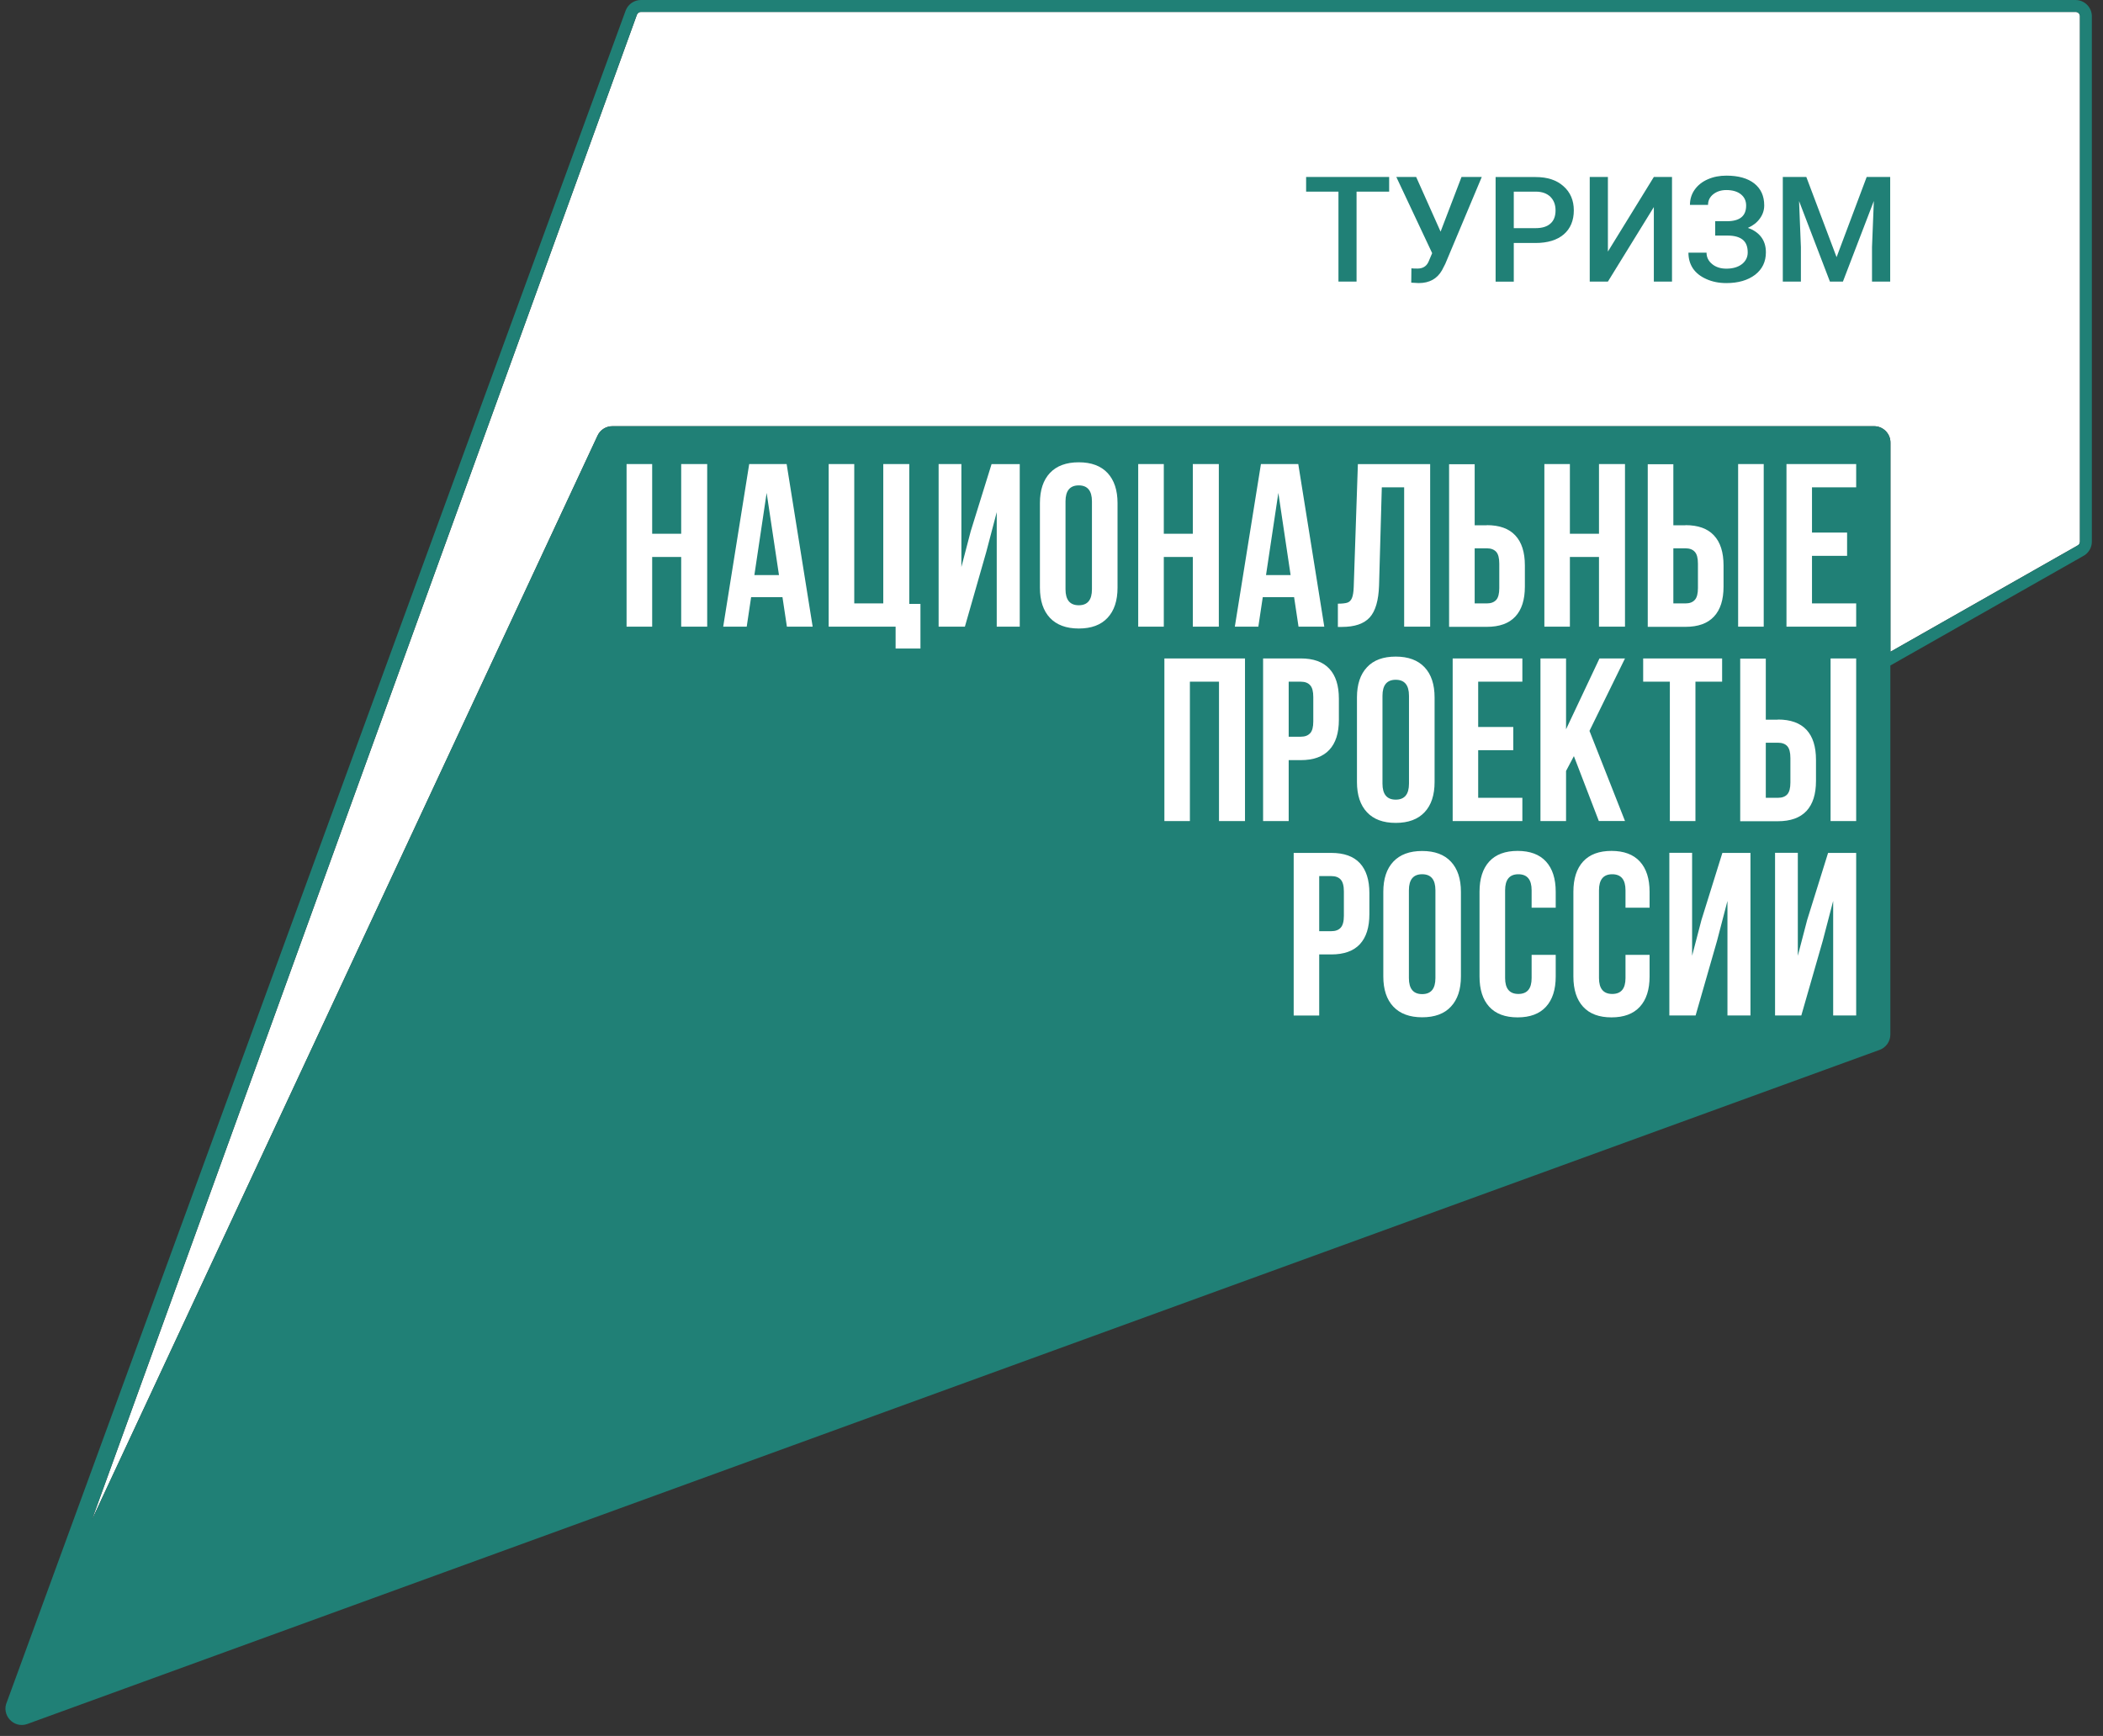 <?xml version="1.0" encoding="UTF-8"?> <svg xmlns="http://www.w3.org/2000/svg" width="172" height="142" viewBox="0 0 172 142" fill="none"><rect x="0" y="0" width="172" height="142" fill="#333333" stroke="none"/><path d="M148.295 85.879H54.308C51.308 85.879 48.874 83.445 48.874 80.445V41.081C48.874 38.081 51.308 35.64 54.308 35.64H148.295C151.302 35.64 153.736 38.074 153.736 41.081V80.445C153.736 83.445 151.302 85.879 148.295 85.879Z" fill="white"></path><path d="M170.114 44.299C170.114 44.436 170.039 44.559 169.923 44.62L169.896 44.633L169.875 44.647L154.615 53.313V36.199C154.615 35.463 154.015 34.863 153.279 34.863H50.081C49.562 34.863 49.092 35.163 48.874 35.633L7.52 124.315L52.092 1.2C52.147 1.063 52.276 0.975 52.419 0.975H169.759C169.957 0.975 170.114 1.131 170.114 1.329V44.299Z" fill="white"></path><path d="M113.616 15.676H110.95V23.033H109.47V15.676H106.825V14.476H113.616V15.676Z" fill="#208076"></path><path d="M117.823 18.949L119.534 14.476H121.191L118.211 21.574L117.939 22.105C117.543 22.801 116.909 23.155 116.036 23.155L115.423 23.122L115.436 21.949C115.525 21.962 115.695 21.969 115.934 21.969C116.357 21.969 116.657 21.792 116.827 21.43L117.134 20.708L114.202 14.476H115.825L117.823 18.949Z" fill="#208076"></path><path d="M123.809 19.862V23.04H122.323V14.482H125.596C126.557 14.482 127.314 14.728 127.873 15.232C128.439 15.73 128.719 16.392 128.719 17.21C128.719 18.028 128.446 18.703 127.894 19.174C127.341 19.644 126.571 19.876 125.582 19.876H123.809V19.862ZM123.809 18.662H125.596C126.128 18.662 126.53 18.539 126.809 18.287C127.089 18.042 127.225 17.68 127.225 17.21C127.225 16.739 127.082 16.378 126.803 16.098C126.523 15.826 126.134 15.682 125.637 15.676H123.809V18.662Z" fill="#208076"></path><path d="M135.264 14.476H136.75V23.033H135.264V16.937L131.507 23.033H130.021V14.476H131.507V20.578L135.264 14.476Z" fill="#208076"></path><path d="M142.813 16.808C142.813 16.426 142.669 16.119 142.376 15.887C142.09 15.662 141.694 15.546 141.197 15.546C140.767 15.546 140.413 15.662 140.126 15.887C139.84 16.112 139.697 16.405 139.697 16.76H138.217C138.217 16.296 138.347 15.88 138.606 15.512C138.865 15.151 139.219 14.864 139.676 14.667C140.14 14.462 140.644 14.367 141.197 14.367C142.172 14.367 142.935 14.578 143.481 15.008C144.02 15.437 144.292 16.03 144.292 16.801C144.292 17.19 144.176 17.544 143.938 17.871C143.706 18.199 143.379 18.451 142.956 18.642C143.433 18.806 143.794 19.058 144.047 19.392C144.299 19.726 144.429 20.142 144.429 20.64C144.429 21.41 144.135 22.017 143.549 22.474C142.956 22.924 142.172 23.156 141.197 23.156C140.59 23.156 140.044 23.047 139.56 22.828C139.069 22.61 138.701 22.317 138.456 21.949C138.21 21.574 138.094 21.151 138.094 20.667H139.574C139.574 21.035 139.724 21.349 140.031 21.601C140.338 21.853 140.726 21.976 141.197 21.976C141.722 21.976 142.144 21.853 142.465 21.608C142.779 21.363 142.942 21.042 142.942 20.647C142.942 20.163 142.799 19.815 142.519 19.596C142.24 19.378 141.831 19.269 141.292 19.269H140.283V18.096H141.238C142.288 18.096 142.813 17.674 142.813 16.821" fill="#208076"></path><path d="M147.735 14.476L150.21 21.035L152.672 14.476H154.595V23.033H153.108V20.217L153.258 16.439L150.729 23.033H149.665L147.142 16.446L147.292 20.217V23.033H145.812V14.476H147.735Z" fill="#208076"></path><path d="M144.421 65.26H145.41C145.751 65.26 146.01 65.165 146.181 64.974C146.351 64.783 146.433 64.462 146.433 64.005V62.008C146.433 61.551 146.351 61.23 146.181 61.039C146.01 60.848 145.751 60.753 145.41 60.753H144.421V65.253V65.26Z" fill="#208076"></path><path d="M108.884 71.663H107.895V76.17H108.884C109.225 76.17 109.484 76.074 109.654 75.883C109.825 75.692 109.913 75.372 109.913 74.915V72.917C109.913 72.46 109.825 72.14 109.654 71.949C109.484 71.758 109.225 71.663 108.884 71.663Z" fill="#208076"></path><path d="M61.699 47.041H63.711L62.702 40.318L61.699 47.041Z" fill="#208076"></path><path d="M120.611 49.359H121.6C121.941 49.359 122.193 49.264 122.371 49.073C122.541 48.882 122.623 48.561 122.623 48.104V46.107C122.623 45.65 122.541 45.329 122.371 45.138C122.193 44.947 121.941 44.852 121.6 44.852H120.611V49.352V49.359Z" fill="#208076"></path><path d="M136.86 49.359H137.849C138.189 49.359 138.442 49.264 138.612 49.073C138.789 48.882 138.871 48.561 138.871 48.104V46.107C138.871 45.65 138.789 45.329 138.612 45.138C138.442 44.947 138.189 44.852 137.849 44.852H136.86V49.352V49.359Z" fill="#208076"></path><path d="M116.316 71.512C115.593 71.512 115.231 71.948 115.231 72.821V80.008C115.231 80.881 115.593 81.317 116.316 81.317C117.038 81.317 117.4 80.881 117.4 80.008V72.821C117.4 71.948 117.038 71.512 116.316 71.512Z" fill="#208076"></path><path d="M103.545 47.041H105.556L104.554 40.318L103.545 47.041Z" fill="#208076"></path><path d="M88.23 39.704C87.507 39.704 87.146 40.141 87.146 41.013V48.2C87.146 49.073 87.507 49.509 88.23 49.509C88.953 49.509 89.308 49.073 89.308 48.2V41.013C89.308 40.141 88.946 39.704 88.23 39.704Z" fill="#208076"></path><path d="M169.759 0H52.419C51.874 0 51.383 0.334 51.178 0.845L0.571 139.2C0.074 140.277 1.124 141.423 2.235 141.02L153.729 85.879C154.254 85.688 154.608 85.184 154.608 84.624V54.439L170.352 45.5C170.802 45.275 171.089 44.811 171.089 44.307V1.336C171.089 0.6 170.489 0 169.752 0M57.84 51.261H55.713V45.561H53.34V51.261H51.246V37.959H53.34V43.659H55.713V37.959H57.84V51.261ZM64.359 51.261L63.997 48.848H61.433L61.072 51.261H59.149L61.276 37.959H64.338L66.466 51.261H64.359ZM75.289 53.048H73.25V51.261H67.775V37.959H69.868V49.359H72.241V37.959H74.368V49.4H75.282V53.048H75.289ZM83.403 51.261H81.521V41.893L80.662 45.159L78.916 51.261H76.768V37.959H78.63V46.38L79.393 43.454L81.098 37.965H83.403V51.268V51.261ZM91.401 48.071C91.401 49.134 91.128 49.959 90.583 50.539C90.037 51.125 89.253 51.412 88.23 51.412C87.207 51.412 86.416 51.118 85.871 50.539C85.326 49.959 85.053 49.134 85.053 48.071V41.157C85.053 40.093 85.326 39.268 85.871 38.688C86.416 38.109 87.201 37.815 88.23 37.815C89.26 37.815 90.037 38.109 90.583 38.688C91.128 39.275 91.401 40.093 91.401 41.157V48.071ZM95.185 51.261H93.092V37.959H95.185V43.659H97.558V37.959H99.685V51.261H97.558V45.561H95.185V51.261ZM101.826 67.162H99.699V55.762H97.319V67.162H95.233V53.859H101.826V67.162ZM102.917 51.261H100.994L103.129 37.959H106.183L108.311 51.261H106.204L105.842 48.848H103.279L102.917 51.261ZM105.399 67.162H103.306V53.859H106.388C107.424 53.859 108.202 54.139 108.72 54.698C109.245 55.257 109.504 56.075 109.504 57.153V58.885C109.504 59.962 109.245 60.78 108.72 61.339C108.202 61.898 107.424 62.178 106.388 62.178H105.399V67.176V67.162ZM116.97 51.261H114.843V39.861H113.015L112.79 47.9C112.749 49.114 112.497 49.986 112.027 50.505C111.556 51.023 110.799 51.282 109.749 51.282H109.422V49.38C109.763 49.38 110.022 49.352 110.193 49.298C110.363 49.243 110.493 49.114 110.574 48.916C110.656 48.718 110.704 48.418 110.718 48.016L111.058 37.965H116.97V51.268V51.261ZM117.332 57.05V63.971C117.332 65.035 117.059 65.86 116.513 66.439C115.968 67.019 115.184 67.312 114.154 67.312C113.125 67.312 112.34 67.019 111.802 66.439C111.256 65.86 110.983 65.035 110.983 63.971V57.05C110.983 55.987 111.256 55.162 111.802 54.582C112.34 53.996 113.131 53.709 114.154 53.709C115.177 53.709 115.968 54.002 116.513 54.582C117.059 55.162 117.332 55.987 117.332 57.05ZM111.999 74.778C111.999 75.856 111.74 76.674 111.222 77.233C110.704 77.792 109.92 78.072 108.883 78.072H107.895V83.07H105.808V69.767H108.883C109.92 69.767 110.704 70.046 111.222 70.606C111.74 71.165 111.999 71.983 111.999 73.053V74.785V74.778ZM119.486 79.872C119.486 80.936 119.213 81.761 118.668 82.34C118.129 82.927 117.338 83.213 116.316 83.213C115.293 83.213 114.502 82.92 113.956 82.34C113.411 81.761 113.138 80.936 113.138 79.872V72.951C113.138 71.888 113.411 71.062 113.956 70.483C114.502 69.903 115.286 69.61 116.316 69.61C117.345 69.61 118.129 69.903 118.668 70.483C119.213 71.062 119.486 71.888 119.486 72.951V79.872ZM121.6 42.957C122.636 42.957 123.414 43.236 123.932 43.795C124.457 44.354 124.716 45.173 124.716 46.25V47.982C124.716 49.059 124.457 49.877 123.932 50.437C123.414 50.996 122.636 51.275 121.6 51.275H118.518V37.972H120.611V42.97H121.6V42.957ZM123.768 59.464V61.367H120.898V65.26H124.511V67.162H118.811V53.859H124.511V55.762H120.898V59.464H123.768ZM127.239 74.247H125.268V72.822C125.268 71.949 124.907 71.513 124.184 71.513C123.461 71.513 123.1 71.949 123.1 72.822V80.008C123.1 80.868 123.461 81.304 124.184 81.304C124.907 81.304 125.268 80.874 125.268 80.008V78.106H127.239V79.872C127.239 80.949 126.973 81.774 126.441 82.354C125.909 82.933 125.139 83.22 124.123 83.22C123.107 83.22 122.336 82.933 121.804 82.354C121.273 81.774 121.007 80.949 121.007 79.872V72.951C121.007 71.874 121.273 71.049 121.804 70.469C122.336 69.89 123.114 69.603 124.123 69.603C125.132 69.603 125.909 69.89 126.441 70.469C126.973 71.049 127.239 71.874 127.239 72.951V74.247ZM128.084 67.162H125.991V53.859H128.084V59.655L130.819 53.859H132.905L130 59.785L132.905 67.156H130.764L128.725 61.851L128.084 63.064V67.149V67.162ZM130.778 43.659V37.959H132.905V51.261H130.778V45.561H128.398V51.261H126.311V37.959H128.398V43.659H130.778ZM134.916 74.247H132.946V72.822C132.946 71.949 132.585 71.513 131.862 71.513C131.139 71.513 130.778 71.949 130.778 72.822V80.008C130.778 80.868 131.139 81.304 131.862 81.304C132.585 81.304 132.946 80.874 132.946 80.008V78.106H134.916V79.872C134.916 80.949 134.651 81.774 134.119 82.354C133.587 82.933 132.816 83.22 131.8 83.22C130.784 83.22 130.014 82.933 129.482 82.354C128.95 81.774 128.684 80.949 128.684 79.872V72.951C128.684 71.874 128.95 71.049 129.482 70.469C130.014 69.89 130.791 69.603 131.8 69.603C132.81 69.603 133.587 69.89 134.119 70.469C134.651 71.049 134.916 71.874 134.916 72.951V74.247ZM137.848 42.957C138.885 42.957 139.662 43.236 140.18 43.795C140.705 44.354 140.965 45.173 140.965 46.25V47.982C140.965 49.059 140.705 49.877 140.18 50.437C139.662 50.996 138.885 51.275 137.848 51.275H134.766V37.972H136.86V42.97H137.848V42.957ZM140.849 53.859V55.762H138.667V67.162H136.573V55.762H134.391V53.859H140.849ZM143.167 83.063H141.285V73.694L140.433 76.96L138.68 83.063H136.532V69.76H138.394V78.181L139.158 75.256L140.869 69.767H143.167V83.07V83.063ZM145.41 58.857C146.447 58.857 147.224 59.137 147.749 59.696C148.267 60.255 148.526 61.073 148.526 62.151V63.883C148.526 64.96 148.267 65.778 147.749 66.337C147.224 66.896 146.447 67.176 145.41 67.176H142.328V53.873H144.421V58.871H145.41V58.857ZM144.251 51.261H142.158V37.959H144.251V51.261ZM151.813 83.063H149.931V73.694L149.078 76.96L147.326 83.063H145.178V69.76H147.04V78.181L147.803 75.256L149.515 69.767H151.813V83.07V83.063ZM151.813 67.162H149.719V53.859H151.813V67.162ZM151.813 39.861H148.199V43.563H151.07V45.466H148.199V49.359H151.813V51.261H146.112V37.959H151.813V39.861ZM170.114 44.3C170.114 44.436 170.039 44.559 169.923 44.62L169.895 44.634L169.875 44.648L154.615 53.314V36.199C154.615 35.463 154.015 34.863 153.279 34.863H50.081C49.562 34.863 49.092 35.163 48.874 35.633L7.519 124.315L52.092 1.2C52.147 1.064 52.276 0.975 52.419 0.975H169.759C169.957 0.975 170.114 1.132 170.114 1.33V44.3Z" fill="#208076"></path><path d="M114.154 55.605C113.431 55.605 113.07 56.041 113.07 56.914V64.101C113.07 64.974 113.431 65.41 114.154 65.41C114.877 65.41 115.238 64.974 115.238 64.101V56.914C115.238 56.041 114.877 55.605 114.154 55.605Z" fill="#208076"></path><path d="M107.152 59.982C107.329 59.791 107.411 59.471 107.411 59.014V57.016C107.411 56.559 107.329 56.239 107.152 56.048C106.981 55.857 106.729 55.762 106.388 55.762H105.399V60.262H106.388C106.729 60.262 106.981 60.166 107.152 59.975" fill="#208076"></path></svg> 